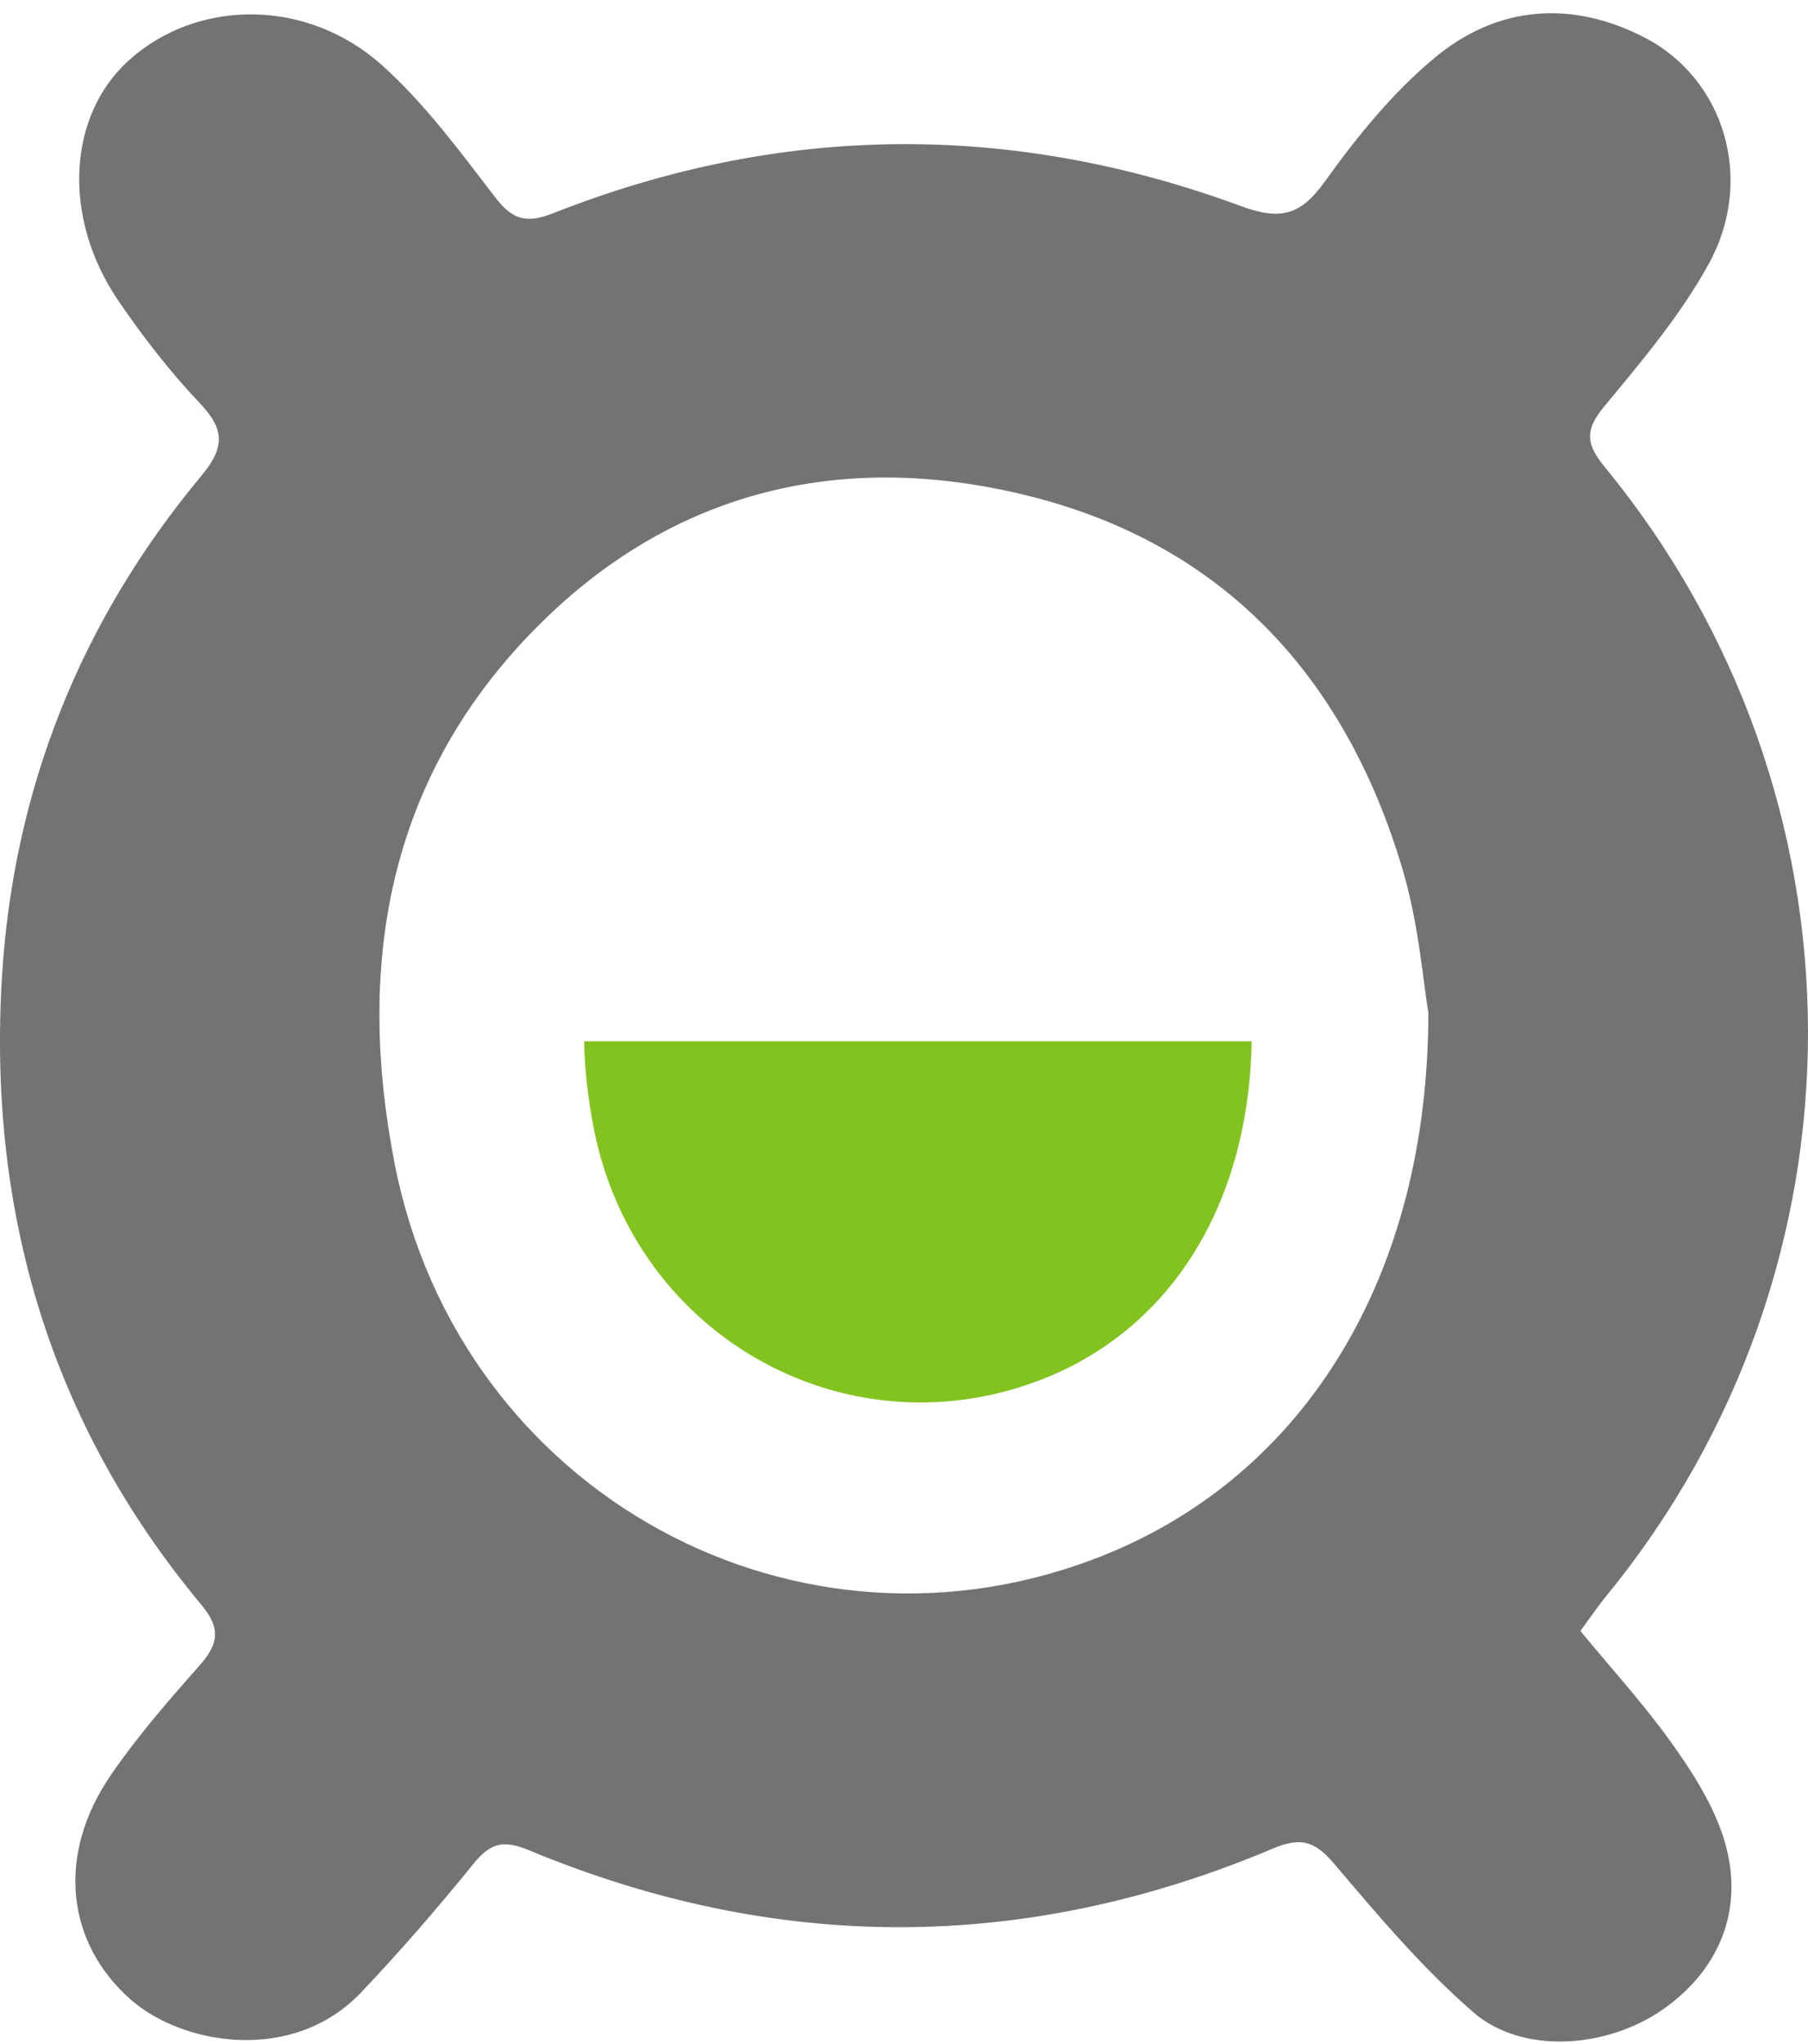 <?xml version="1.0" encoding="UTF-8"?> <svg xmlns="http://www.w3.org/2000/svg" xmlns:xlink="http://www.w3.org/1999/xlink" width="115px" height="130px" viewBox="0 0 115 130"><!-- Generator: Sketch 51.2 (57519) - http://www.bohemiancoding.com/sketch --><title>g_branding/xello dude color</title><desc>Created with Sketch.</desc><defs></defs><g id="1366" stroke="none" stroke-width="1" fill="none" fill-rule="evenodd"><g id="AboutUs_1366_Final" transform="translate(-144, -1172)"><g id="About-Us-Copy" transform="translate(144, 867)"><g id="g_branding/xello-dude-color" transform="translate(0, 305.84)"><path d="M90.851,63.567 C90.532,61.711 90.258,57.979 89.219,54.473 C85.605,42.276 77.865,33.779 65.371,30.684 C53.35,27.706 42.385,30.441 33.672,39.528 C24.575,49.015 22.668,60.709 25.102,73.165 C29.213,94.199 50.852,105.955 70.376,98.004 C82.989,92.868 90.843,80.355 90.851,63.567 M100.522,102.889 C102.487,105.271 104.507,107.485 106.244,109.902 C107.557,111.731 108.837,113.71 109.554,115.818 C111.065,120.26 109.538,124.308 105.8,126.937 C102.224,129.451 96.828,129.842 93.709,127.135 C90.485,124.335 87.678,121.02 84.907,117.746 C83.677,116.294 82.807,115.948 80.962,116.727 C65.209,123.376 49.377,123.384 33.596,116.813 C31.953,116.129 31.138,116.427 30.087,117.727 C27.824,120.526 25.458,123.252 22.982,125.864 C18.636,130.45 11.599,129.211 8.33,126.344 C4.204,122.724 3.569,117.131 7.056,112.043 C8.742,109.582 10.722,107.31 12.703,105.07 C13.896,103.72 14.058,102.724 12.816,101.233 C3.161,89.652 -0.783,76.153 0.127,61.26 C0.857,49.343 5.121,38.661 12.778,29.459 C14.266,27.673 14.349,26.538 12.742,24.839 C10.815,22.802 9.066,20.559 7.494,18.233 C3.94,12.981 4.305,6.521 8.18,3.012 C12.526,-0.925 19.52,-0.989 24.318,3.326 C27.035,5.769 29.261,8.794 31.503,11.715 C32.62,13.172 33.506,13.383 35.221,12.707 C49.724,6.992 64.36,6.891 78.954,12.274 C81.498,13.212 82.756,12.823 84.301,10.663 C86.33,7.826 88.607,5.031 91.275,2.818 C95.264,-0.489 99.965,-0.852 104.616,1.554 C109.682,4.177 111.633,10.566 108.7,15.919 C106.903,19.2 104.417,22.136 102.015,25.04 C100.789,26.523 100.889,27.422 102.059,28.846 C119.279,49.811 119.304,79.725 102.189,100.637 C101.64,101.307 101.155,102.03 100.522,102.889" id="symbol" fill="#737373"></path><path d="M79.615,65.384 C79.429,75.796 74.466,83.545 66.586,86.762 C54.158,91.835 40.382,84.333 37.765,70.912 C37.4,69.038 37.188,67.191 37.154,65.384 L79.615,65.384 Z" id="smile" fill="#82C31F"></path></g></g></g></g></svg> 